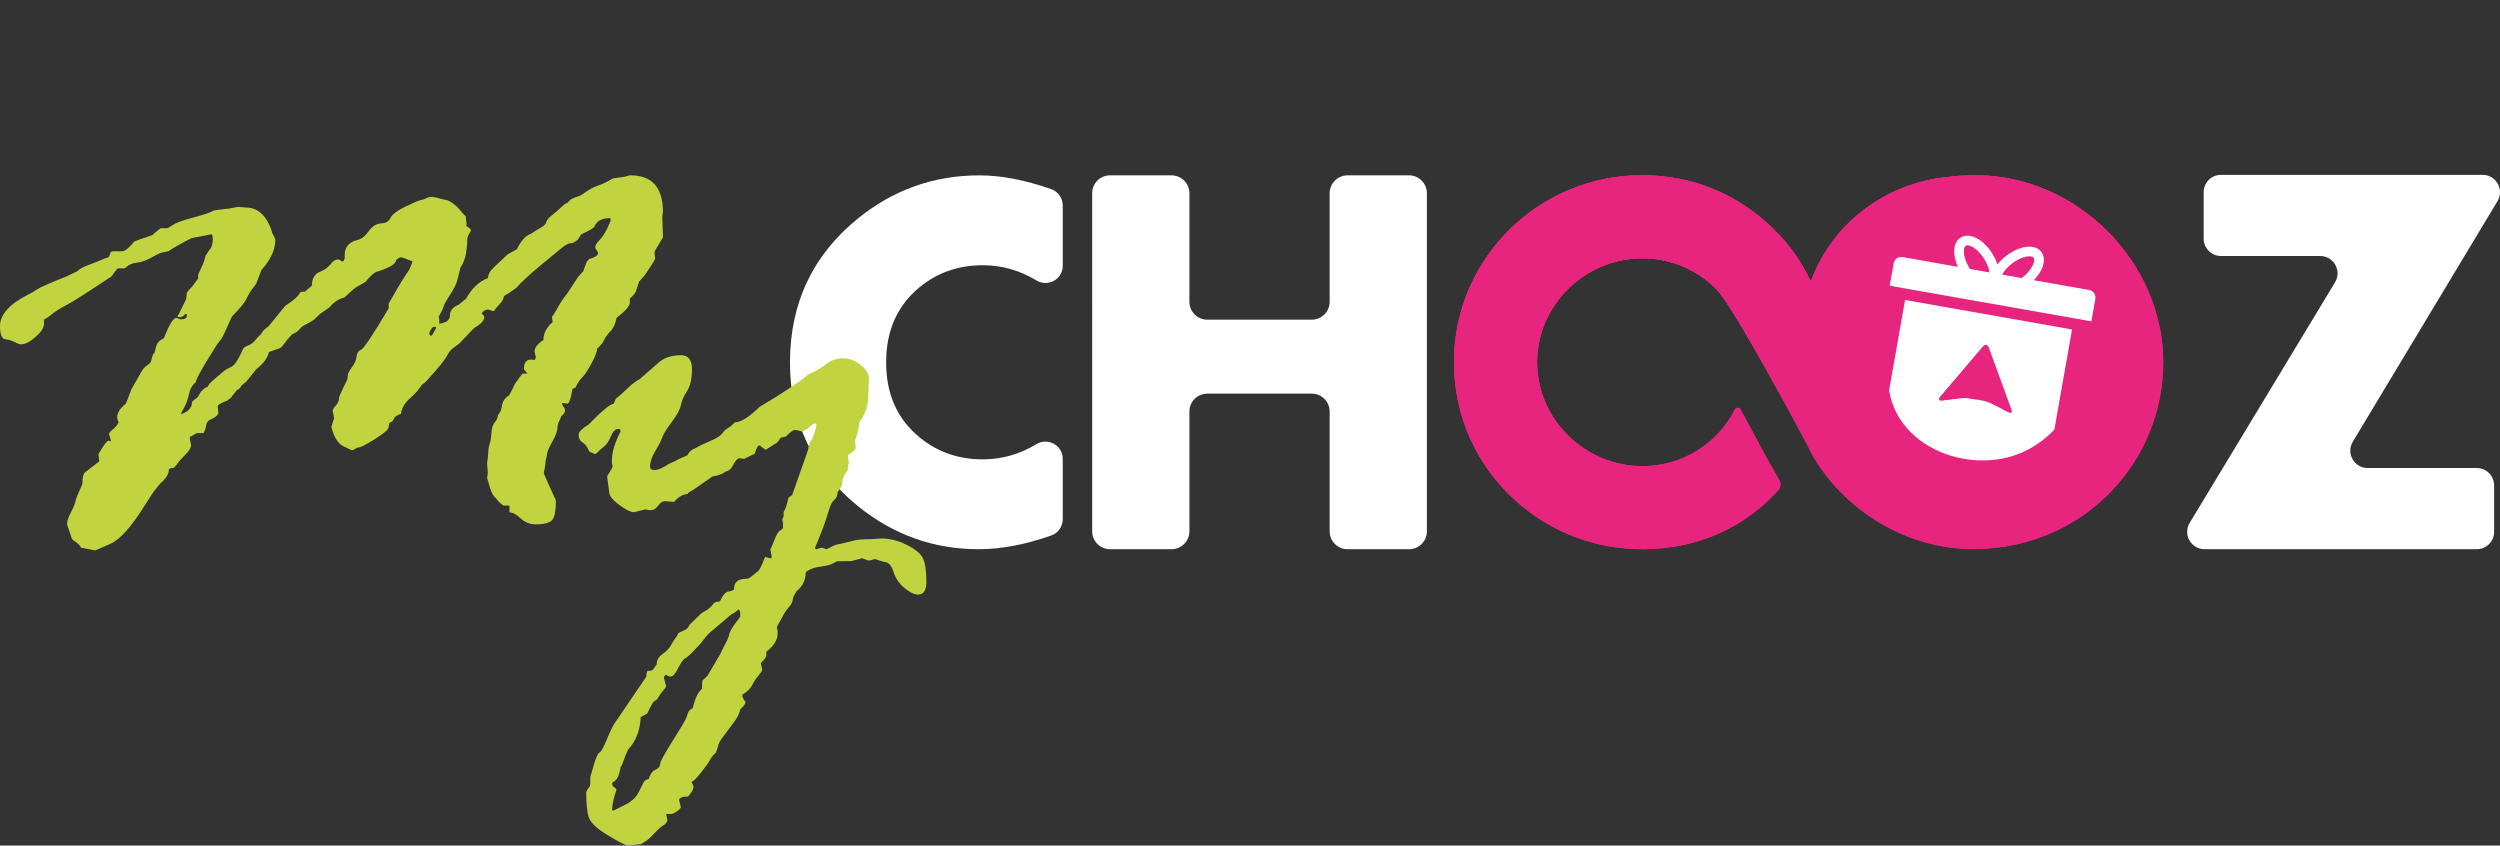 <svg xmlns="http://www.w3.org/2000/svg" xmlns:xlink="http://www.w3.org/1999/xlink" id="Layer_2" viewBox="0 0 1636.51 553.5"><rect x="0" y="0" width="1636.51" height="553.5" fill="#333333" stroke="none"/><defs><style>.cls-1{clip-path:url(#clippath);}.cls-2,.cls-3{fill:#e7257f;}.cls-3,.cls-4,.cls-5{stroke-width:0px;}.cls-4{fill:#c1d33e;}.cls-5{fill:#fff;}</style><clipPath id="clippath"><path class="cls-3" d="M1292.74,114.67c-5.09,0-10.1.32-15.01.91-30.2,2.24-58.24,16.87-76.72,40.51-.53.61-1.06,1.21-1.57,1.83,0,0,0,.01,0,.02.03.04.05.08.08.12-5.81,7.82-10.6,16.56-14.11,26.14-6.09-12.17-12.06-21.88-23.79-33.61-22.89-22.89-53.1-35.91-86.51-35.91-66.47,0-120.89,52.21-123.25,117.97-2.52,70.24,54.09,127.5,124.37,126.87,35.61-.32,65.93-14.26,88-38.79,1.42-1.58,1.69-4.39.6-6.23-5.76-9.75-20.39-37.04-25.56-46.71-.8-1.22-2.91-1.14-3.78.59-11.19,21.76-33.97,36.74-60.38,36.74-37.54,0-68.92-30.47-68.92-68.01s31.4-68.01,68.92-68.01c17.41,0,34.55,6.53,48.15,19.86,11.55,11.57,52.92,89.5,60.67,103.92v.27c18.26,36.5,60.73,67.07,109.67,66.28,71.27-1.15,122.48-57.6,122.48-122.33s-55.59-122.42-123.33-122.42"></path></clipPath></defs><g id="Layer_1-2"><path class="cls-5" d="M695.68,339.88c0,4.79-3.02,9.07-7.54,10.66-16.97,5.98-32.82,8.98-47.53,8.98-29.42,0-55.75-9.41-79.01-28.22-29.65-24.06-44.47-55.41-44.47-94.06s14.82-70.18,44.47-94.23c23.26-18.81,49.77-28.22,79.53-28.22,14.14,0,29.8,3,46.98,9,4.53,1.58,7.57,5.87,7.57,10.68v39.49c0,8.88-9.7,14.18-17.29,9.58-.06-.04-.12-.07-.18-.11-10.85-6.54-22.5-9.81-34.94-9.81-15.76,0-29.46,4.75-41.11,14.23-14.73,12.01-22.09,28.47-22.09,49.39s7.37,37.21,22.09,49.22c11.65,9.49,25.35,14.23,41.11,14.23,12.45,0,24.09-3.27,34.94-9.81.08-.05.17-.1.25-.15,7.58-4.55,17.22.79,17.22,9.63v39.53Z"></path><path class="cls-5" d="M922.33,359.52h-40.2c-6.48,0-11.73-5.25-11.73-11.73v-78.39c0-6.48-5.25-11.73-11.73-11.73h-68.35c-6.48,0-11.73,5.25-11.73,11.73v78.39c0,6.48-5.25,11.73-11.73,11.73h-40.2c-6.48,0-11.73-5.25-11.73-11.73V126.51c0-6.48,5.25-11.73,11.73-11.73h40.2c6.48,0,11.73,5.25,11.73,11.73v71.04c0,6.47,5.25,11.72,11.73,11.72h68.35c6.48,0,11.73-5.25,11.73-11.72v-71.04c0-6.48,5.25-11.73,11.73-11.73h40.2c6.48,0,11.73,5.25,11.73,11.73v221.29c0,6.48-5.25,11.73-11.73,11.73"></path><path class="cls-5" d="M1634.87,131.67l-94.72,157.48c-4.56,7.57.9,17.22,9.74,17.22h71.41c6.28,0,11.36,5.09,11.36,11.36v30.41c0,6.28-5.09,11.36-11.36,11.36h-178.19c-8.85,0-14.3-9.67-9.73-17.24l95.14-157.44c4.58-7.57-.88-17.24-9.73-17.24h-64.9c-6.28,0-11.36-5.09-11.36-11.36v-30.41c0-6.28,5.09-11.36,11.36-11.36h171.23c8.84,0,14.29,9.65,9.74,17.22"></path><path class="cls-2" d="M1292.74,114.67c-5.09,0-10.1.32-15.01.91-30.2,2.24-58.24,16.87-76.72,40.51-.53.61-1.06,1.21-1.57,1.83,0,0,0,.01,0,.02.03.04.05.08.08.12-5.81,7.82-10.6,16.56-14.11,26.14-6.09-12.17-12.06-21.88-23.79-33.61-22.89-22.89-53.1-35.91-86.51-35.91-66.47,0-120.89,52.21-123.25,117.97-2.52,70.24,54.09,127.5,124.37,126.87,35.61-.32,65.93-14.26,88-38.79,1.42-1.58,1.69-4.39.6-6.23-5.76-9.75-20.39-37.04-25.56-46.71-.8-1.22-2.91-1.14-3.78.59-11.19,21.76-33.97,36.74-60.38,36.74-37.54,0-68.92-30.47-68.92-68.01s31.4-68.01,68.92-68.01c17.41,0,34.55,6.53,48.15,19.86,11.55,11.57,52.92,89.5,60.67,103.92v.27c18.26,36.5,60.73,67.07,109.67,66.28,71.27-1.15,122.48-57.6,122.48-122.33s-55.59-122.42-123.33-122.42"></path><g class="cls-1"><rect class="cls-3" x="917.48" y="61.06" width="490.91" height="197.85" transform="translate(-1.14 311.42) rotate(-15.25)"></rect><rect class="cls-3" x="938.46" y="58.25" width="490.91" height="357.46" transform="translate(-20.65 319.65) rotate(-15.25)"></rect></g><path class="cls-5" d="M1371.62,195.61c.48-2.7-1.34-5.3-4.04-5.78l-36.25-6.4c2.35-2.41,4.13-4.99,5.24-7.46,1.88-4.2,1.9-8.25-.38-11.17-.06-.08-.13-.16-.2-.23-2.31-2.75-6.17-3.63-10.59-2.83-3.86.7-8.28,2.72-12.34,5.9-.06.05-.13.1-.19.16-2.07,1.64-3.87,3.44-5.33,5.29-.75-2.24-1.82-4.55-3.2-6.8-.04-.07-.08-.14-.12-.21-2.73-4.38-6.19-7.79-9.58-9.77-3.87-2.26-7.8-2.75-10.92-.96-.09.05-.18.09-.26.15-3.14,1.96-4.51,5.78-4.18,10.36.19,2.7.99,5.73,2.37,8.8l-36.25-6.4c-2.7-.48-5.3,1.34-5.78,4.05l-2.6,14.73,132.01,23.31,2.6-14.73ZM1289.59,176.06c-.14-.21-.28-.43-.41-.64l-.03-.04c-.04-.06-.08-.12-.12-.17-2.09-3.42-3.26-6.9-3.47-9.79-.16-2.24.23-3.94,1.23-4.56l.11-.07c1.01-.53,2.67-.11,4.56.99,2.55,1.49,5.21,4.16,7.39,7.65.04.06.08.12.12.18,1.84,3,2.97,6.05,3.37,8.71l-12.75-2.25ZM1324.18,181.41c-.06.04-.11.08-.17.12l-.04.03c-.2.16-.4.31-.61.46l-12.75-2.25c1.28-2.36,3.39-4.84,6.15-7.03.06-.04.12-.08.17-.13,3.24-2.53,6.66-4.13,9.57-4.65,2.15-.39,3.85-.21,4.62.63l.08.1c.72.92.51,2.65-.41,4.7-1.19,2.64-3.48,5.52-6.61,8.01"></path><path class="cls-5" d="M1247.07,196.37l-10.46,59.25c.25,1.41.53,2.78.87,4.08,2.35,9.01,6.44,16.25,13.02,22.94,14.47,14.7,37.02,21.05,57.38,18.05,14.28-2.11,27.29-9.18,36.93-19.53l11.56-65.49-109.29-19.3Z"></path><path class="cls-4" d="M72.59,164.93l1.34-.45h6.06c1.79-.01,4.41-2.11,7.85-6.3.3-.3,4.28-1.72,11.95-4.28l.9-.9c2.1-1.8,3.6-2.99,4.51-3.6h4.29c.3,0,1.5-.72,3.61-2.14,2.1-1.42,6.56-3.04,13.37-4.85,6.8-1.81,11.25-3.31,13.34-4.51.9-.3,4.18-.75,9.87-1.36l6.28-1.13,4.94.44c7.92-.01,13.61,5.21,17.07,15.67,0,.6.37,1.53,1.13,2.8.75,1.27,1.13,2.21,1.13,2.8.01,6.28-3.04,12.87-9.16,19.75l-3.13,8.3c0,.3-.78,1.42-2.35,3.37-1.57,1.95-2.95,4.23-4.14,6.85-1.19,2.62-4.4,6.55-9.62,11.79-.89,1.8-2.16,4.6-3.8,8.42-1.64,3.82-3.02,6.32-4.14,7.52-1.12,1.2-4.03,5.69-8.72,13.47-4.7,7.79-7.04,12.35-7.04,13.69-2.24,1.65-3.77,4.42-4.58,8.31-.82,3.89-2.34,7.56-4.58,11l-.45,1.57c4.78-1.65,7.16-4.27,7.16-7.86,0-.45,1.27-1.57,3.8-3.37l1.79-3.14c1.79-2.1,3.36-3.29,4.7-3.6.29-1.2,1.86-2.95,4.69-5.28,2.83-2.32,4.73-3.93,5.7-4.83.97-.9,2.57-1.83,4.81-2.81,2.24-.97,4.77-4.68,7.6-11.12.3-1.19,1.45-2.17,3.47-2.92,2.01-.75,3.69-1.99,5.03-3.71,1.34-1.72,2.46-2.88,3.36-3.48l1.79-2.69c1.64-1.5,2.76-2.39,3.36-2.7l10.95-13.48c5.82-3.75,9.02-6.67,9.62-8.76l1.79-.45h1.34c2.39-1.95,3.95-3.3,4.7-4.05,0-4.49,1.67-7.44,5.02-8.87,3.35-1.42,5.78-3.15,7.27-5.17,1.49-2.02,3.13-3.03,4.93-3.04.45,0,1.27.45,2.47,1.34h.45c.45,0,.9-.75,1.34-2.25v-2.24c0-2.54.73-4.63,2.22-6.28,1.49-1.65,3.5-2.73,6.04-3.26,2.54-.53,5-2.44,7.38-5.73,2.38-3.29,5.1-5.02,8.17-5.17,3.06-.15,5.11-1.35,6.15-3.6,1.04-2.25,4.25-4.68,9.62-7.31,5.37-2.62,8.73-4.05,10.07-4.28,1.35-.23,2.57-.64,3.69-1.24,1.12-.6,2.28-.9,3.47-.9,1.49,0,3.66.44,6.5,1.34l4.04.89c3.44,1.49,6.66,4.25,9.66,8.28l2.25,2.24v.9s.46,3.81.46,3.81v1.79c1.95.89,2.92,1.79,2.92,2.69l-1.57,2.92c-.6,1.05-.89,2.28-.89,3.7,0,1.42-.07,2.84-.22,4.26-.15,1.42-.33,2.77-.55,4.04-.22,1.27-.52,2.47-.89,3.59-.37,1.12-.78,2.17-1.23,3.14-.45.98-.97,1.91-1.57,2.81l-1.78,7.18c-.59,2.84-2.2,6.25-4.8,10.21-2.61,3.97-4.14,6.74-4.58,8.31-.45,1.57-1.49,3.7-3.13,6.4l.45,1.34v3.14c4.66-.6,6.98-2.4,6.97-5.39,0-3.14,1.87-5.46,5.62-6.96l4.95-4.05c3.89-6.88,8.69-11.38,14.39-13.48,0-2.39,1.42-4.86,4.27-7.41l8.54-8.09,6.07-3.38c2.69-5.53,5.76-8.9,9.21-10.11l4.95-3.15c3-1.5,4.68-2.96,5.06-4.38.37-1.42,1.53-2.88,3.48-4.38,1.95-1.5,4.8-3.97,8.55-7.42l1.79-.9,2.24-2.25c1.64-.9,3.51-1.65,5.6-2.25l1.79-.9c3.73-2.84,7.09-4.76,10.08-5.74,2.99-.98,6.35-2.59,10.08-4.84l7.85-1.13c1.79-.6,2.99-.9,3.59-.9,14.2-.02,21.32,7.96,21.35,23.96l-.44,3.59.47,13.01c-3.73,6.14-5.59,9.36-5.59,9.65l.46,4.04c0,.6-.97,2.36-2.91,5.28-1.94,2.92-3.1,4.68-3.47,5.28-.37.6-1.76,2.17-4.14,4.72l-2.23,6.73c-.75,1.5-2.01,2.92-3.81,4.27v2.69c0,2.24-2.9,5.61-8.73,10.11-.74,3.89-2.05,6.77-3.91,8.64-1.87,1.88-3.28,3.82-4.25,5.84-.97,2.02-2.5,3.93-4.59,5.73,0,1.95-1.26,5.24-3.8,9.88-2.54,4.64-4.51,7.6-5.93,8.87-1.42,1.27-2.88,3.48-4.36,6.62l-2.02.9c-.89,5.69-1.93,8.9-3.12,9.65l-3.6-.44v.9c0,.3.3.82.91,1.57.6.75.9,1.57.91,2.47,0,1.05-.45,1.95-1.34,2.69-.9.75-1.42,1.5-1.57,2.25-.15.75-.48,1.5-1.01,2.24-.52.75-.86,2.21-1.01,4.38-.15,2.17-1.27,5.13-3.36,8.87-2.09,3.74-3.21,6.29-3.36,7.63-.15,1.35-.37,2.47-.67,3.37-.3.9-.45,1.8-.44,2.69s-.37,3.22-1.11,6.96c2.86,6.72,4.89,11.28,6.1,13.67,1.2,2.39,1.81,3.96,1.81,4.71.01,5.98-.74,9.98-2.23,12-1.5,2.02-5.17,3.04-11.02,3.05-3.75,0-7.01-1.29-9.79-3.91-2.78-2.61-5.22-3.92-7.32-3.91v-4.04s-.46-.45-.46-.45h-3.59c-.3-.29-.94-.81-1.91-1.56-.98-.74-1.91-1.79-2.81-3.14l-1.35-1.34c-1.2-1.49-2.25-3.96-3.15-7.4l-1.35-4.48.44-3.59-.46-5.61c0-1.49.14-2.69.44-3.59l.44-6.06c0-.6.29-1.91.89-3.93.59-2.02.96-4.41,1.11-7.18.14-2.76.81-4.9,2.01-6.4,1.19-1.5,1.86-2.77,2.01-3.82.15-1.04.56-1.91,1.23-2.58s1.23-2.36,1.67-5.05c.44-2.69,2.01-4.86,4.7-6.51,1.49-2.69,2.76-5.24,3.8-7.63,3.13-4.34,4.77-6.51,4.92-6.51h3.14c-1.5-1.8-2.25-2.84-2.25-3.14,0-4.04,1.56-6.06,4.7-6.06.6,0,1.35.15,2.24.44l.89-1.8-.9-3.81c0-2.54,1.93-5.08,5.82-7.64,0-4.33,2-8.22,6.04-11.67l-.45-3.59c.9-.9,2.16-2.88,3.8-5.95,1.64-3.07,3.73-6.17,6.26-9.32l6.93-10.55,3.13-3.59c0,.15.03.19.11.11.07-.07.22-.37.45-.9.22-.52.48-1.31.78-2.36l1.34-3.37,1.57-1.8c3.89-1.05,5.83-2.4,5.83-4.05,0-.3-.6-1.27-1.8-2.91v-.9c0-1.19.89-2.69,2.68-4.49,1.79-1.8,3.47-4.3,5.03-7.52,1.56-3.22,2.35-5.2,2.35-5.95,0-.6-.3-.9-.9-.9-4.79,0-8,1.73-9.64,5.18,0,.9-2.91,2.7-8.74,5.4l-2.24,3.37c-1.79,1.65-3.36,2.47-4.71,2.48-1.35,0-3.1.87-5.27,2.59-2.17,1.73-6.91,5.62-14.22,11.69-7.32,6.07-12.69,11.05-16.12,14.94l-5.15,3.6c-2.1,1.05-3.15,1.88-3.15,2.47,0,1.5-1.27,3.44-3.82,5.84l-2.7,3.37c-2.1-.74-3.3-1.12-3.6-1.12-1.65,0-3.07.83-4.27,2.47,1.2,1.2,1.81,1.94,1.81,2.24,0,2.39-2.25,4.87-6.74,7.41l-9.66,10.11c-.3.3-1.42,1.12-3.37,2.47-1.95,1.35-3.41,3.03-4.38,5.05-.97,2.02-3.63,5.54-7.97,10.56-4.34,5.02-6.89,7.72-7.64,8.09-.75.38-1.65,1.39-2.7,3.03-1.05,1.65-3.22,3.97-6.51,6.96-3.3,3-5.17,6.29-5.61,9.88-2.85,1.05-4.28,1.95-4.27,2.7l-1.35,2.24-1.8.9c-.3.6-.52,1.61-.67,3.03-.15,1.42-3.13,3.97-8.96,7.64-5.83,3.68-9.49,5.51-10.98,5.51-.45,0-1.12.3-2.02.9-.9.6-1.5.9-1.79.9-.45,0-2.43-.89-5.95-2.68-3.52-1.79-6.1-5.97-7.76-12.55l1.78-5.83-.91-4.71c0-.9.7-2.09,2.12-3.59,1.42-1.49,2.13-3.37,2.12-5.61,2.38-5.39,4.17-9.2,5.36-11.45l.44-3.59c.59-1.49,1.6-3.18,3.02-5.05,1.42-1.87,2.27-3.96,2.57-6.29.29-2.32,1.26-3.78,2.91-4.38,1.64-.6,7.68-9.66,18.12-27.17v-3.14s6.48-11.23,6.48-11.23c1.94-3.29,4.32-7.03,7.16-11.23l2.01-5.16c-4.64-1.79-7.11-2.68-7.41-2.68-.9,0-2.02.6-3.36,1.8,0,2.54-4.4,5.17-13.22,7.87-1.79.9-4.1,3.07-6.93,6.52l-6.27,3.6c-.9.6-2.32,1.8-4.26,3.6l-3.13,2.92c-3.73.9-6.94,3.01-9.63,6.3l-6.05,4.27c-1.79,1.5-2.99,2.62-3.58,3.37-.6.75-3.36,2.4-8.28,4.95l-3.58,3.6-3.36,1.8c-2.39,2.55-4.18,4.72-5.37,6.51-1.19,1.8-2.76,2.85-4.7,3.15l-4.93,1.8c-.89,3.89-3.65,7.63-8.27,11.23l-6.49,8.09c-1.2,1.05-2.24,1.88-3.14,2.47-.59,1.5-1.64,2.55-3.13,3.15-1.94,2.4-3.21,4.04-3.8,4.94l-2.69,2.02c-4.03,1.5-6.05,2.7-6.05,3.6l.46,4.04c0,1.65-1.79,3.22-5.37,4.72-1.5.75-2.35,1.95-2.57,3.59-.22,1.65-.78,3.37-1.67,5.16h-4.04c-.45,0-1.87.76-4.25,2.26-.3,0-.6.15-.9.45l.91,5.16c0,1.79-1.19,3.85-3.58,6.17-2.39,2.32-4.21,4.38-5.48,6.18-1.27,1.8-2.2,2.69-2.8,2.7h-1.35s-1.34.9-1.34.9c.15,2.84-1.71,5.91-5.59,9.21l-2.69,3.37c-.9.75-3.44,4.49-7.63,11.23-4.19,6.74-8.15,12.2-11.88,16.39-3.74,4.19-7.17,7-10.31,8.43-3.14,1.43-6.5,2.89-10.09,4.39l-9.2-1.78c-.9-1.64-2.21-2.99-3.93-4.03-1.72-1.04-2.58-2.16-2.59-3.36l-2.7-7.85c0-2.09.81-4.67,2.45-7.74,1.64-3.07,2.64-5.46,3.02-7.18.37-1.72,1.23-4.04,2.57-6.96,1.34-2.92,2.01-4.52,2.01-4.83,0-4.04.62-6.54,1.89-7.52,1.27-.97,4.14-3.18,8.62-6.63.3,0,.45-.3.45-.9v-.45s-.46-3.81-.46-3.81c3.43-5.84,5.59-8.76,6.49-8.76.3,0,.9.15,1.8.45l-1.35-4.93c0-.6.82-1.57,2.46-2.92,1.64-1.35,2.91-2.84,3.81-4.49l-.9-2.69v-.9c0-2.84,1.86-5.76,5.59-8.76.59-1.2,1.79-4.26,3.57-9.2l5.85-10.33c1.5-2.84,3.08-4.75,4.73-5.73,1.65-.97,2.55-2.13,2.7-3.48.15-1.35.67-2.84,1.57-4.49,0,.75.11.79.34.11.22-.67.6-2.13,1.12-4.38.52-2.24,2.21-4.04,5.07-5.39,3.44-8.83,6.15-13.24,8.1-13.25.6,0,1.43.3,2.48.89h.9c2.39,0,3.59-.9,3.58-2.7,0-.6-.3-.9-.9-.9-1.34,1.5-2.54,2.25-3.59,2.25-1.05,0-1.58-.29-1.58-.89,0-.3.22-.6.67-.9l4.93-10.1.44-4.26c.59-.9,1.79-2.25,3.58-4.04l3.8-5.16v-2.24c0-.3.67-1.83,2.01-4.6,1.34-2.77,2.31-5.5,2.9-8.19l3.8-5.61c.59-1.8.89-3.44.89-4.94,0-2.24-.31-3.36-.9-3.36l-13,2.49c-7.04,3.6-12.06,6.45-15.06,8.55l-5.19,1.13c-.3,0-2.29,1.01-5.98,3.04-3.68,2.03-6.91,3.15-9.69,3.38-2.78.23-5.22,1.32-7.31,3.27l-.9.45h-4.26c-1.64,1.96-2.76,3.41-3.36,4.39-.6.98-1.12,1.46-1.57,1.46-15.09,10.05-24.64,16.12-28.68,18.22-4.03,2.1-7.1,4.02-9.19,5.74-2.09,1.72-3.88,2.96-5.38,3.71v2.69c0,2.54-1.82,5.43-5.48,8.65-3.66,3.22-6.83,4.83-9.52,4.84-.9,0-2.28-.48-4.15-1.45-1.87-.97-3.97-1.6-6.28-1.9C1.17,221.73,0,218.89,0,213.51c-.01-7.63,6.26-14.59,18.8-20.89,1.94-.9,3.73-1.95,5.38-3.15,1.64-1.2,8.29-4.12,19.95-8.78l6.5-3.15c1.49-1.5,3.99-2.88,7.51-4.16,3.51-1.27,6.28-2.37,8.29-3.27,2.02-.9,3.62-1.5,4.82-1.8l1.34-3.37ZM283.18,218.85l2.24-4.04v-.45c0-.3-.3-.45-.9-.45-1.5,0-2.69,1.5-3.58,4.49.3.9.6,1.34.9,1.34.6,0,1.04-.3,1.34-.9Z"></path><path class="cls-4" d="M555.19,297.78v2.47s.46,1.79.46,1.79v.9c0,.3-.3,2.02-.89,5.16-2.24,2.4-3.51,5.76-3.8,10.1l-2.68,4.04c0,2.1-.7,3.74-2.12,4.94-1.42,1.2-2.65,3.59-3.69,7.18-1.04,3.59-2.31,7.41-3.79,11.45l-5.14,12.79c0,.6.3.9.9.9.3,0,.78-.15,1.46-.45.67-.3,1.31-.45,1.91-.45.6,0,1.2.15,1.8.45.6.3,1.05.45,1.35.45.3,0,1.39-.52,3.26-1.57,1.87-1.05,4.01-1.72,6.41-2.03l8.31-2.03c1.8-.6,5.47-.91,11.01-.92l6.97-.46c5.54,0,11.13,1.4,16.75,4.23,5.63,2.83,9.15,5.82,10.58,8.95,1.43,3.14,2.15,8.22,2.16,15.25,0,5.53-1.86,8.3-5.6,8.31-2.25,0-5.13-1.42-8.65-4.25-3.52-2.84-5.97-6.42-7.32-10.75s-3.53-6.5-6.52-6.49l-5.62-1.78-3.14.9h-.9c-.6,0-1.95-.44-4.04-1.34h-.68s-6.73,1.81-6.73,1.81l-9.21.02-4.26,2.25c-2.1.6-4.38,1.05-6.85,1.36-2.47.3-4.68.91-6.62,1.81-1.95.9-2.92,1.72-2.91,2.47,0,4.63-2.01,8.6-6.04,11.9-1.5,2.39-2.32,4.3-2.46,5.72-.15,1.42-1.01,2.99-2.58,4.71-1.57,1.72-3.25,4.38-5.04,7.97l-1.79,3.14c-.6.9-.9,1.65-.9,2.24,0,.3.15.9.46,1.79v2.02c.01,4.18-2.45,8.15-7.39,11.9v2.24c0,1.19-1.19,2.92-3.58,5.16l.9,4.48c0,.6-.82,1.83-2.46,3.71-1.64,1.87-3.02,3.96-4.14,6.29-1.12,2.32-3.25,4.38-6.39,6.18v1.35s1.36,2.69,1.36,2.69c.45,0,.67.3.67.9,0,1.04-1.12,2.62-3.36,4.72-.6,2.39-1.64,4.71-3.13,6.96l-9.18,12.35c-1.5,2.09-2.24,3.74-2.24,4.94l-1.56,4.26c-1.64,1.35-2.8,2.73-3.47,4.16-.67,1.42-2.65,4.23-5.94,8.42-3.29,4.19-5.45,6.29-6.5,6.29.9,1.79,1.35,2.84,1.35,3.14,0,1.79-1.19,3.96-3.58,6.51-3.89,0-5.84.83-5.83,2.48l1.13,4.48c0,.6-.82,1.49-2.47,2.7-1.65,1.2-2.99,1.8-4.03,1.8h-3.14s.9,4.04.9,4.04c-.6,1.65-1.49,2.77-2.69,3.37-1.2.6-3.17,2.36-5.94,5.28-2.76,2.92-4.74,4.68-5.94,5.28l-2.92,1.8-8.75.91c-2.4-.75-7-3.21-13.81-7.38-6.81-4.18-10.7-8.1-11.68-11.76-.98-3.66-1.47-8.86-1.48-15.59,0-.75.75-2.02,2.24-3.82l.45-1.8v-4.26c0-.3.74-2.96,2.22-7.97,1.48-5.01,2.75-7.78,3.8-8.31,1.04-.53,2.69-3.48,4.92-8.87,2.23-5.39,3.95-8.9,5.14-10.55l20.61-30.31c0-1.95.29-3.22.89-3.81h1.35c1.2,0,2.02-.42,2.47-1.24.45-.82,1.12-1.76,2.02-2.81,0-2.84,1.3-5.16,3.92-6.96,2.62-1.8,4.49-3.79,5.6-5.95,1.12-2.17,2.43-4.15,3.92-5.95l.45-1.35c.59-.6,1.9-1.31,3.93-2.14,2.02-.83,3.18-1.99,3.48-3.48l7.62-7.41c.75-.6,1.94-1.35,3.59-2.25,1.65-.9,3.36-2.55,5.16-4.94l1.57-.68h1.35s.9-.45.9-.45c1.79-3.89,3.62-5.99,5.49-6.29,1.87-.31,3.1-.76,3.7-1.35-.16-4.64,2.46-6.96,7.85-6.97,1.19,0,2.09-.31,2.69-.9l5.38-4.27c.75-.6,2.17-3.52,4.25-8.75v-.45s4.04,1.11,4.04,1.11l.45-1.12-.91-4.93c.45-.6,1.34-2.66,2.68-6.17,1.34-3.51,2.6-5.57,3.8-6.17,1.19-.6,1.79-1.27,1.79-2.02v-2.69s-.46-2.69-.46-2.69l.89-1.8v-2.92s.44-.9.44-.9c.74-.75,1.64-3.51,2.68-8.3.59-.6,1.42-1.2,2.46-1.8l10.04-28.5c.3-.75.74-2.69,1.34-5.83l1.79-2.47c1.79-4.79,2.68-7.86,2.68-9.2,0-.6-.3-.9-.9-.9-.6,0-1.94.87-4.03,2.59-2.09,1.73-3.66,2.59-4.71,2.59l-3.59-.89h-.9c-.9,0-2.13.76-3.7,2.25-1.57,1.5-2.5,2.25-2.8,2.25l-2.69.45c-1.49,2.55-2.84,3.97-4.03,4.27l-5.6,3.6h-.45s-3.15-2.24-3.15-2.24c0-.3-.38-.45-1.12-.45-.6,0-1.49,1.8-2.69,5.39l-6.96,3.38c-1.5-.3-2.4-.44-2.7-.44-1.5,0-2.92,1.39-4.26,4.16-1.34,2.77-3.14,4.31-5.39,4.61-1.2,1.35-3.97,2.4-8.31,3.15l-13.24,9.22c-1.5.6-2.55,1.35-3.14,2.25-3.15.31-6.06,2.03-8.75,5.17l-6.07-.44c-1.5,0-2.96.98-4.38,2.92-1.42,1.95-2.88,2.92-4.38,2.92h-1.35s-2.7-.44-2.7-.44l-7.41,1.81c-2.1,0-5.32-1.59-9.67-4.8-4.35-3.21-6.53-6.01-6.53-8.4l-1.36-10.09c0-.3.59-1.35,1.79-3.14,1.19-1.8,1.79-3.07,1.79-3.82,0-.3-.15-.9-.45-1.79v-1.79c-.01-5.23,1.85-11.51,5.57-18.85v-.9c0-.6-.45-.9-1.35-.89-1.95,0-3.58,1.61-4.91,4.83-1.33,3.22-2.89,5.5-4.66,6.85-1.77,1.35-3.07,2.47-3.88,3.37-.81.9-1.52,1.35-2.1,1.35-.89-.59-1.93-1.04-3.11-1.34-.3-.3-.82-1.19-1.56-2.69-.74-1.49-1.89-2.72-3.45-3.7-1.55-.97-2.34-2.65-2.34-5.04,0-1.64,2.16-3.82,6.47-6.52l2.68-2.7c6.84-6.89,11.45-10.56,13.83-11.01l1.33-3.14c2.08-1.65,4.65-3.93,7.7-6.85,3.05-2.92,5.76-4.98,8.14-6.18l12.07-10.56c3.58-3.29,8.51-4.95,14.8-4.96,4.78,0,7.18,3.05,7.19,9.18,0,6.13-1.07,10.88-3.23,14.25-2.16,3.37-3.5,6.44-4.02,9.2-.52,2.77-2.49,6.44-5.92,11-3.43,4.57-5.52,7.94-6.26,10.1-.75,2.17-2.27,5.16-4.58,8.98-2.31,3.82-3.46,7.22-3.46,10.21,0,1.5.9,2.24,2.7,2.24,2.54,0,5.76-1.36,9.64-4.05l2.02-.9c1.5-.6,2.99-1.35,4.49-2.25l5.61-2.48c1.04-2.24,2.69-3.74,4.93-4.49l4.26-2.25c2.09-.9,4.67-2.06,7.74-3.49,3.06-1.42,5.05-2.81,5.94-4.16.89-1.35,2.05-2.43,3.47-3.26,1.42-.82,3.03-2.14,4.82-3.93,3.89,0,9.27-3.38,16.14-10.12,6.88-4.05,13.3-8.06,19.28-12.03,5.98-3.97,9.94-6.86,11.88-8.66.9-.6,2.5-1.42,4.82-2.48,2.32-1.05,4.93-2.73,7.84-5.06,2.91-2.32,6.61-3.49,11.1-3.5,3.89,0,7.63,1.44,11.22,4.35,3.59,2.91,5.39,5.79,5.4,8.63l-.43,10.77c.01,6.88-1.85,12.71-5.58,17.5-.89,5.98-1.93,10.1-3.12,12.34l.46,5.16c0,.9-1.64,2.4-4.93,4.49ZM449.25,469.77l1.12-3.14c.3-1.05,1.34-2.1,3.14-3.15,1.48-6.43,3.49-10.63,6.03-12.57,0-3.29.14-5.16.44-5.61l3.13-2.92,8.72-14.82c.89-2.1,1.86-4.08,2.9-5.95,1.04-1.87,1.86-3.7,2.46-5.5,0-2.1,2.46-6.21,7.38-12.35v-1.57c0-2.1-.46-3.14-1.35-3.14-.9,1.05-2.39,2.1-4.48,3.15l-14.33,12.14c-.75.6-2.76,2.99-6.04,7.19l-4.25,4.49c-2.39,2.54-4.22,4.16-5.49,4.83-1.27.67-2.83,2.84-4.7,6.51-1.86,3.67-3.46,5.5-4.81,5.5h-.9c-.15,0-.9-.37-2.24-1.12-.9.45-1.34,1.12-1.34,2.02l1.35,5.38c0,.6-.6,1.53-1.79,2.81-1.19,1.27-2.2,2.66-3.02,4.15-.82,1.49-1.68,2.39-2.58,2.7-.9.3-2.53,3.07-4.92,8.31l-4.25,2.25c-.43,8.82-3.19,15.93-8.26,21.32-1.19,2.39-2.16,4.75-2.9,7.07-.75,2.32-1.42,3.78-2.01,4.38-.89,5.53-2.45,8.75-4.69,9.65-.6.3-.9.75-.89,1.35,0,.9.68,1.79,2.02,2.69l.9.9c-1.93,5.83-2.9,10.17-2.89,13.01,0,.6.3.9.9.9l6.72-3.38c4.78-2.25,7.99-5.1,9.63-8.54l3.58-6.96c.59-.9,1.64-1.5,3.13-1.8.89-3.14,2.34-5.16,4.36-6.06,2.02-.9,3.02-2.1,3.02-3.59,0-1.5,2.79-6.66,8.38-15.49,5.59-8.83,8.53-13.85,8.83-15.04Z"></path><path class="cls-3" d="M1270.14,259.69c-1.34,1.58-.76,2.66,1.29,2.4l11.38-1.42c2.06-.26,5.41-.17,7.45.2l7.16,1.29c2.04.37,5.21,1.45,7.05,2.41l10.17,5.3c1.84.96,2.76.15,2.05-1.8l-14.8-40.58c-.71-1.95-2.39-2.25-3.74-.67l-28.02,32.87Z"></path><path class="cls-3" d="M1300.27,225.84c-.68-.12-1.43.2-2.11.99l-28.02,32.87c-1.34,1.58-.76,2.66,1.29,2.4l11.38-1.42c2.06-.26,5.41-.17,7.45.2l3.58.64,6.42-35.68Z"></path></g></svg>